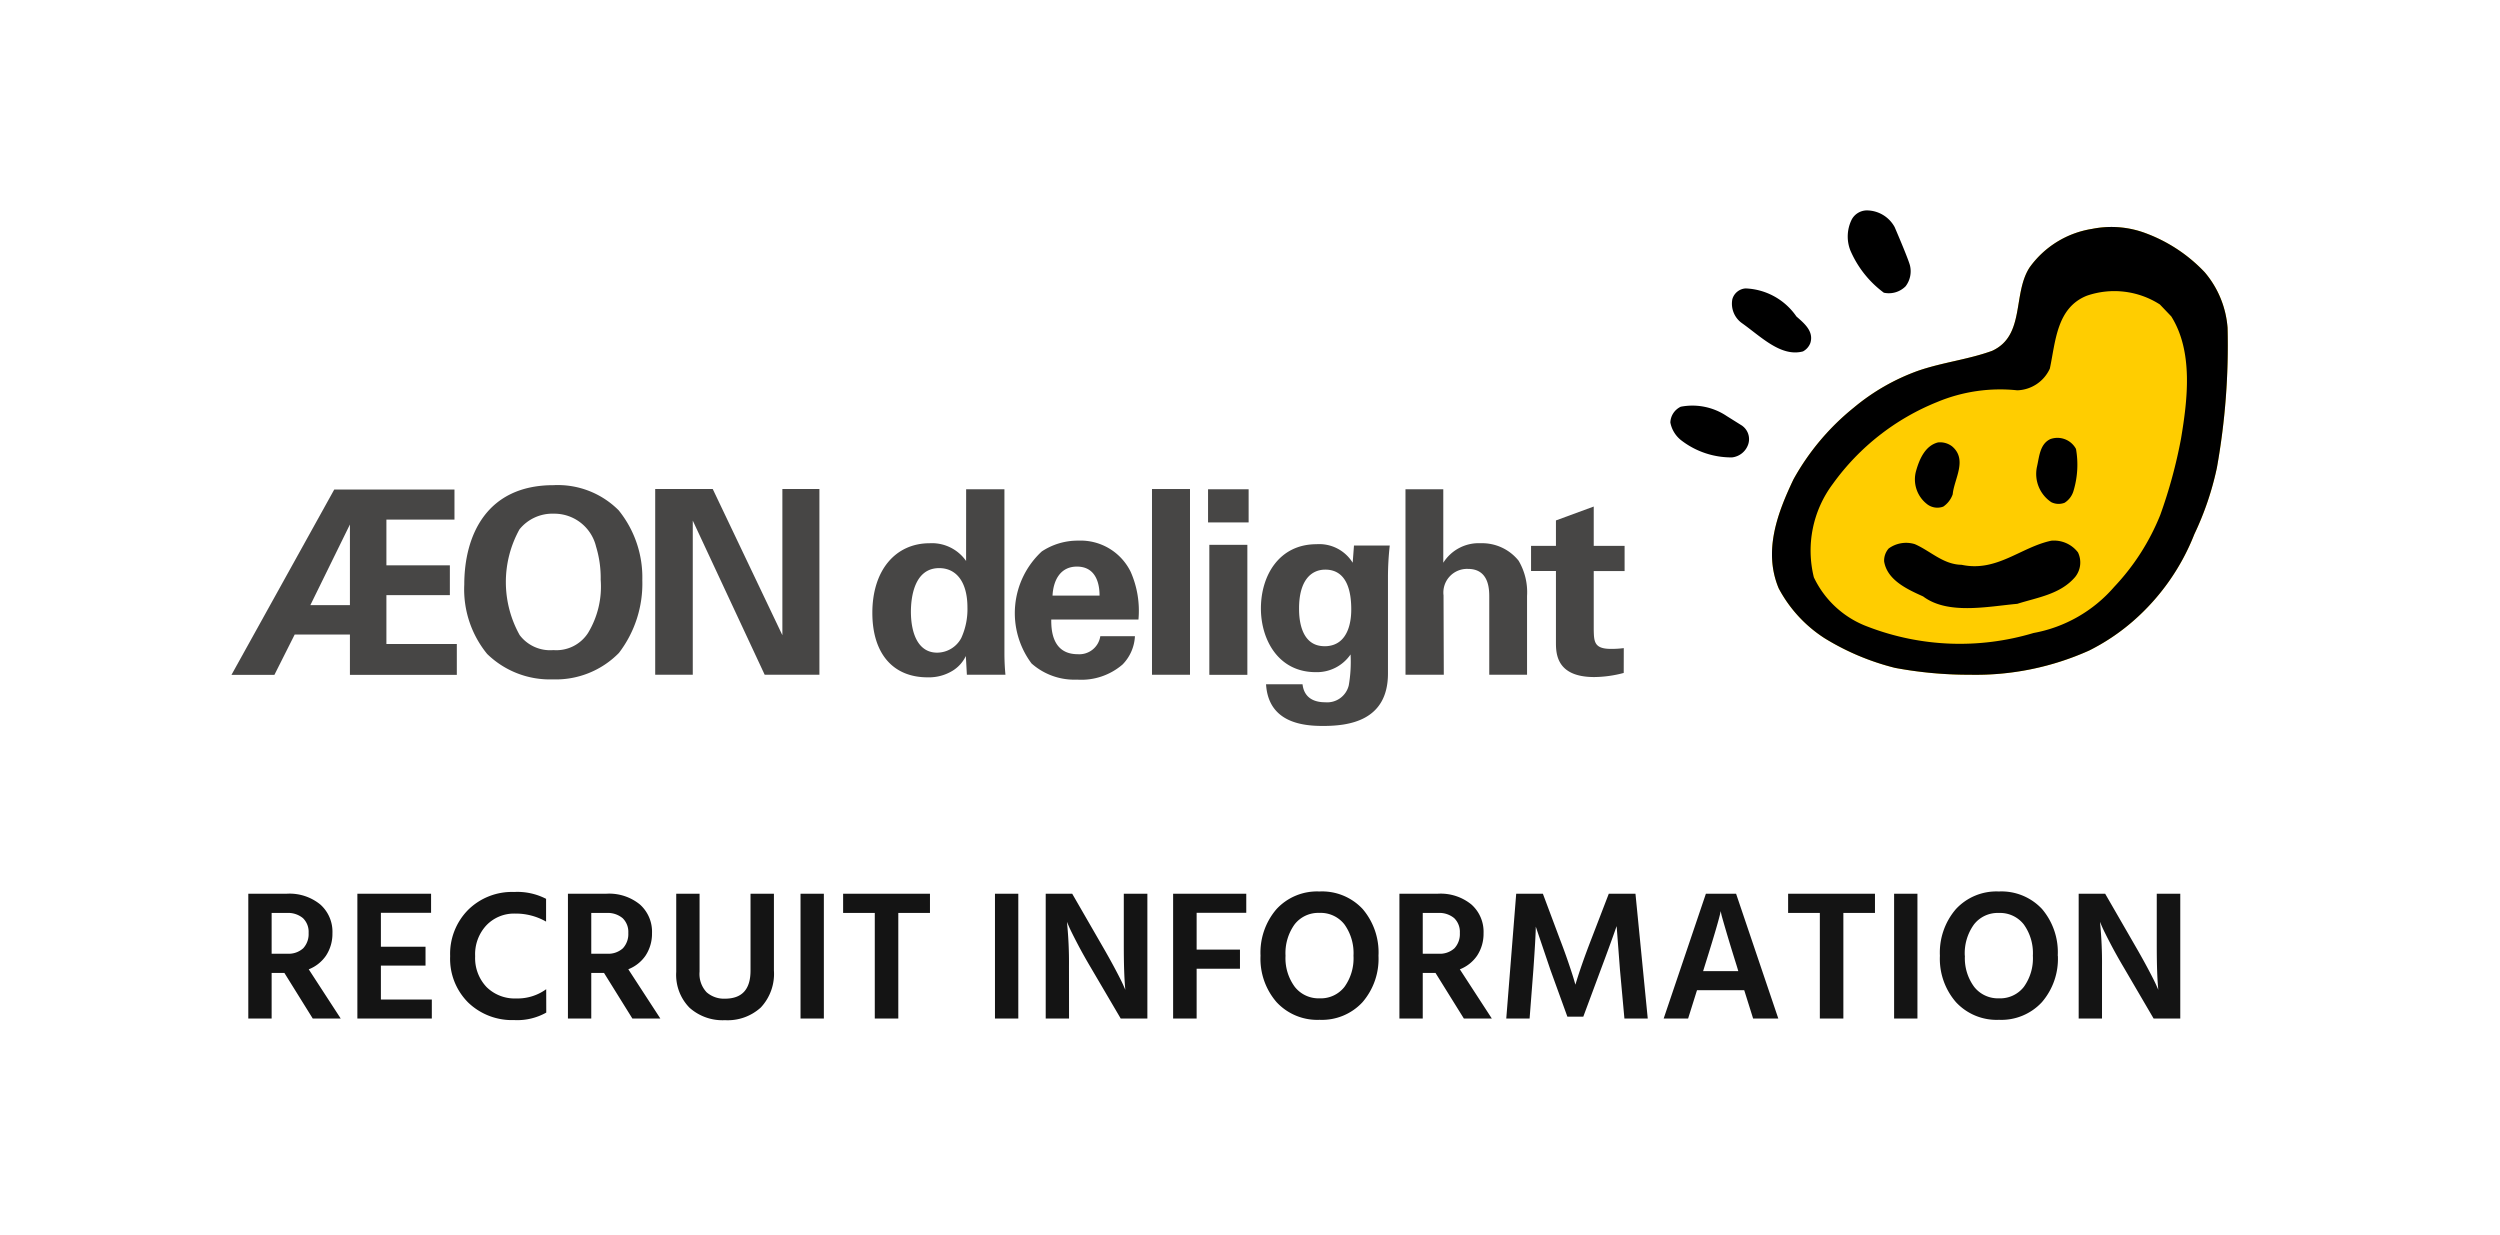 <svg xmlns="http://www.w3.org/2000/svg" width="162" height="80" viewBox="0 0 162 80">
  <g id="グループ_6780" data-name="グループ 6780" transform="translate(21532 8263)">
    <path id="パス_8035" data-name="パス 8035" d="M0,0H162V80H0Z" transform="translate(-21532 -8263)" fill="#fff"/>
    <g id="グループ_6779" data-name="グループ 6779" transform="translate(-22369 -8795.366)">
      <g id="グループ_24487" data-name="グループ 24487" transform="translate(945.239 546)">
        <path id="パス_26806" data-name="パス 26806" d="M397.544,215.262a6.282,6.282,0,0,0-1.482-3.6,10.1,10.1,0,0,0-3.77-2.509,6.325,6.325,0,0,0-3.525-.3,6.166,6.166,0,0,0-4.051,2.5c-1.111,1.71-.275,4.41-2.423,5.4-1.526.559-3.177.741-4.765,1.281a13.749,13.749,0,0,0-4.213,2.41,15.775,15.775,0,0,0-3.9,4.641c-1.025,2.156-1.972,4.631-.956,7.062a8.68,8.68,0,0,0,2.972,3.23A16.185,16.185,0,0,0,376,237.3a26.131,26.131,0,0,0,4.854.444,17.935,17.935,0,0,0,7.721-1.569,13.588,13.588,0,0,0,2.848-1.908,14.487,14.487,0,0,0,3.966-5.626,19.43,19.43,0,0,0,1.464-4.312A44.911,44.911,0,0,0,397.544,215.262Z" transform="translate(-361.437 -207.655)" fill="#ffcd00"/>
        <g id="グループ_24486" data-name="グループ 24486" transform="translate(0 0)">
          <path id="パス_26807" data-name="パス 26807" d="M386.542,210.514a1.529,1.529,0,0,0,1.411-.418,1.6,1.6,0,0,0,.284-1.34c-.08-.331-.639-1.667-.994-2.493a2.071,2.071,0,0,0-1.819-1.083,1.127,1.127,0,0,0-.956.577,2.472,2.472,0,0,0-.1,2.006A6.69,6.69,0,0,0,386.542,210.514Z" transform="translate(-372.708 -205.18)"/>
          <path id="パス_26808" data-name="パス 26808" d="M397.544,215.262a6.282,6.282,0,0,0-1.482-3.6,10.1,10.1,0,0,0-3.77-2.509,6.325,6.325,0,0,0-3.525-.3,6.166,6.166,0,0,0-4.051,2.5c-1.111,1.71-.275,4.41-2.423,5.4-1.526.559-3.177.741-4.765,1.281a13.749,13.749,0,0,0-4.213,2.41,15.775,15.775,0,0,0-3.9,4.641c-1.025,2.156-1.972,4.631-.956,7.062a8.68,8.68,0,0,0,2.972,3.23A16.185,16.185,0,0,0,376,237.3a26.131,26.131,0,0,0,4.854.444,17.935,17.935,0,0,0,7.721-1.569,13.588,13.588,0,0,0,2.848-1.908,14.487,14.487,0,0,0,3.966-5.626,19.43,19.43,0,0,0,1.464-4.312A44.911,44.911,0,0,0,397.544,215.262Zm-3.016,7.185a31.875,31.875,0,0,1-1.348,4.952,14.81,14.81,0,0,1-2.987,4.657,9.049,9.049,0,0,1-5.225,2.984,16.6,16.6,0,0,1-10.732-.407,6.273,6.273,0,0,1-3.5-3.2,7.208,7.208,0,0,1,1.23-6.057,15.419,15.419,0,0,1,6.751-5.3,10.6,10.6,0,0,1,5.2-.763,2.4,2.4,0,0,0,2.112-1.411c.373-1.747.434-3.939,2.4-4.72a5.468,5.468,0,0,1,4.73.569l.737.772C395.327,216.8,394.956,219.9,394.528,222.447Z" transform="translate(-361.437 -207.655)"/>
          <path id="パス_26809" data-name="パス 26809" d="M364.067,225.922a1.028,1.028,0,0,0,.478-.541c.239-.754-.382-1.269-.9-1.722a4.192,4.192,0,0,0-3.292-1.819.956.956,0,0,0-.861.7,1.547,1.547,0,0,0,.639,1.562C361.344,224.963,362.647,226.3,364.067,225.922Z" transform="translate(-355.475 -216.784)"/>
          <path id="パス_26810" data-name="パス 26810" d="M350.97,248.084l-1.02-.639a3.99,3.99,0,0,0-2.973-.6,1.176,1.176,0,0,0-.674,1.021,1.912,1.912,0,0,0,.737,1.18,5.311,5.311,0,0,0,3.258,1.083,1.254,1.254,0,0,0,1.054-.86,1.066,1.066,0,0,0-.382-1.181Z" transform="translate(-346.303 -234.123)"/>
          <path id="パス_26811" data-name="パス 26811" d="M425.467,257.963a1.072,1.072,0,0,0,.86.036,1.367,1.367,0,0,0,.577-.772,5.875,5.875,0,0,0,.16-2.716,1.365,1.365,0,0,0-1.659-.639c-.684.32-.717,1.135-.869,1.792A2.2,2.2,0,0,0,425.467,257.963Z" transform="translate(-400.779 -239.054)"/>
          <path id="パス_26812" data-name="パス 26812" d="M399.33,258.716a1.086,1.086,0,0,0,1.083.186,1.594,1.594,0,0,0,.612-.8c.089-.986.976-2.236-.036-3.1a1.274,1.274,0,0,0-.922-.258c-.836.213-1.207,1.109-1.411,1.828A2.026,2.026,0,0,0,399.33,258.716Z" transform="translate(-382.728 -239.708)"/>
          <path id="パス_26813" data-name="パス 26813" d="M402.813,275.742c-1.978.418-3.541,2.05-5.813,1.562-1.195-.017-2.024-.9-3.035-1.339a1.917,1.917,0,0,0-1.694.284,1.189,1.189,0,0,0-.293.836c.2,1.234,1.553,1.828,2.529,2.27,1.6,1.206,4.207.648,6.1.478,1.314-.418,2.777-.612,3.744-1.733a1.5,1.5,0,0,0,.187-1.6A1.953,1.953,0,0,0,402.813,275.742Z" transform="translate(-378.125 -254.339)"/>
        </g>
      </g>
      <g id="グループ_24488" data-name="グループ 24488" transform="translate(852 563.805)">
        <path id="パス_26814" data-name="パス 26814" d="M45.52,264.823h7.791v1.948H48.9v2.963h4.112v1.931H48.9v3.166h4.563v2H46.536v-2.613H42.957l-1.314,2.613H38.861Zm1.016,7.491v-5.227l-2.564,5.227Z" transform="translate(-38.861 -264.54)" fill="#474645"/>
        <path id="パス_26815" data-name="パス 26815" d="M94.383,263.889a5.571,5.571,0,0,1,4.228,1.631,6.918,6.918,0,0,1,1.531,4.529,7.392,7.392,0,0,1-1.515,4.71,5.724,5.724,0,0,1-4.278,1.715,5.824,5.824,0,0,1-4.262-1.648,6.611,6.611,0,0,1-1.482-4.495C88.607,267.135,90.055,263.889,94.383,263.889ZM92.2,273.611a2.473,2.473,0,0,0,2.181.965,2.442,2.442,0,0,0,2.247-1.115,5.8,5.8,0,0,0,.816-3.446,6.927,6.927,0,0,0-.3-2.147,2.781,2.781,0,0,0-2.748-2.131,2.735,2.735,0,0,0-2.214,1.016,7.048,7.048,0,0,0,.017,6.859Z" transform="translate(-73.52 -263.889)" fill="#474645"/>
        <path id="パス_26816" data-name="パス 26816" d="M129.4,264.712h3.729l4.512,9.472v-9.472h2.4v12.035h-3.546l-4.66-9.989v9.989H129.4Z" transform="translate(-101.943 -264.462)" fill="#474645"/>
        <path id="パス_26817" data-name="パス 26817" d="M181.875,264.768h2.481v10.654c0,.5.033,1.048.067,1.365h-2.5l-.067-1.215a2.256,2.256,0,0,1-.849.949,2.94,2.94,0,0,1-1.631.433c-2.248,0-3.579-1.548-3.579-4.178,0-2.78,1.515-4.511,3.712-4.511a2.7,2.7,0,0,1,2.363,1.149Zm-1.881,10.587a1.781,1.781,0,0,0,1.565-.949,4.481,4.481,0,0,0,.4-1.982c0-1.648-.717-2.547-1.832-2.547-1.648,0-1.831,1.982-1.831,2.83C178.3,274.107,178.762,275.355,179.994,275.355Z" transform="translate(-134.269 -264.502)" fill="#474645"/>
        <path id="パス_26818" data-name="パス 26818" d="M208.578,280.854c0,.549,0,2.247,1.714,2.247a1.374,1.374,0,0,0,1.465-1.165H214a2.811,2.811,0,0,1-.8,1.831,4.086,4.086,0,0,1-2.947.982A4.182,4.182,0,0,1,207.3,283.7a5.448,5.448,0,0,1,.665-7.258,4.219,4.219,0,0,1,2.364-.7,3.609,3.609,0,0,1,3.4,2.031,6.241,6.241,0,0,1,.5,3.08Zm3.13-1.549c0-.383-.034-1.881-1.466-1.881-1.083,0-1.532.9-1.581,1.881Z" transform="translate(-155.457 -272.148)" fill="#474645"/>
        <path id="パス_26819" data-name="パス 26819" d="M235.547,264.712h2.463v12.035h-2.463Z" transform="translate(-175.898 -264.462)" fill="#474645"/>
        <path id="パス_26820" data-name="パス 26820" d="M247.525,264.768h2.629v2.148h-2.629Zm.083,3.6h2.464v8.424h-2.464Z" transform="translate(-184.243 -264.502)" fill="#474645"/>
        <path id="パス_26821" data-name="パス 26821" d="M267.187,276.593a18.7,18.7,0,0,0-.116,2.08v6.21c0,3.1-2.58,3.4-4.2,3.4-1.2,0-3.546-.151-3.7-2.7h2.364c.033.25.15,1.166,1.465,1.166a1.439,1.439,0,0,0,1.532-1.1,8.953,8.953,0,0,0,.116-2,2.643,2.643,0,0,1-2.264,1.148c-2.413,0-3.546-2.1-3.546-4.128,0-2.131,1.182-4.162,3.6-4.162a2.546,2.546,0,0,1,2.347,1.2l.084-1.115Zm-4.228,6.525c1.733,0,1.733-2.031,1.733-2.4,0-.949-.183-2.564-1.682-2.564-.932,0-1.7.717-1.7,2.514,0,.416,0,2.447,1.646,2.447Z" transform="translate(-192.131 -272.681)" fill="#474645"/>
        <path id="パス_26822" data-name="パス 26822" d="M289.707,264.768h2.45v4.761a2.712,2.712,0,0,1,2.43-1.265,3.033,3.033,0,0,1,2.45,1.132,4.015,4.015,0,0,1,.548,2.281v5.11h-2.449V271.76c0-.483,0-1.832-1.381-1.832a1.533,1.533,0,0,0-1.582,1.715l.017,5.144h-2.481Z" transform="translate(-213.632 -264.502)" fill="#474645"/>
        <path id="パス_26823" data-name="パス 26823" d="M322.536,279.234a7.625,7.625,0,0,1-1.912.266c-2.48,0-2.48-1.565-2.48-2.264v-4.61h-1.613V271h1.613v-1.649l2.449-.9V271h2v1.631h-2v3.795c.017.766.017,1.249,1.115,1.249a6.24,6.24,0,0,0,.832-.05Z" transform="translate(-232.319 -267.066)" fill="#474645"/>
      </g>
    </g>
    <path id="パス_8036" data-name="パス 8036" d="M3.336-6.84H2.352V-4.2H3.36A1.4,1.4,0,0,0,4.4-4.554a1.352,1.352,0,0,0,.348-.99,1.238,1.238,0,0,0-.366-.96A1.5,1.5,0,0,0,3.336-6.84ZM2.352,0H.84V-8.088h2.5a3.153,3.153,0,0,1,2.166.7,2.361,2.361,0,0,1,.786,1.86,2.579,2.579,0,0,1-.42,1.458,2.427,2.427,0,0,1-1.116.882L6.828,0H5.016L3.18-2.952H2.352Zm10.38,0H7.908V-8.088h4.776v1.236H9.432v2.2h2.892v1.224H9.432v2.2h3.3Zm7.416-.384A3.841,3.841,0,0,1,18.06.1a4.093,4.093,0,0,1-2.97-1.134,4,4,0,0,1-1.17-3.006,4.051,4.051,0,0,1,1.158-2.994A4.036,4.036,0,0,1,18.06-8.2a4.064,4.064,0,0,1,2.076.444v1.476A3.951,3.951,0,0,0,18.12-6.8a2.479,2.479,0,0,0-1.842.75,2.741,2.741,0,0,0-.738,2.01,2.72,2.72,0,0,0,.738,2A2.594,2.594,0,0,0,18.2-1.3a3.158,3.158,0,0,0,1.944-.6Zm3.9-6.456h-.984V-4.2h1.008a1.4,1.4,0,0,0,1.044-.354,1.352,1.352,0,0,0,.348-.99A1.238,1.238,0,0,0,25.1-6.5,1.5,1.5,0,0,0,24.048-6.84ZM23.064,0H21.552V-8.088h2.5a3.153,3.153,0,0,1,2.166.7A2.361,2.361,0,0,1,27-5.532a2.579,2.579,0,0,1-.42,1.458,2.427,2.427,0,0,1-1.116.882L27.54,0H25.728L23.892-2.952h-.828ZM34.9-3.108A3.188,3.188,0,0,1,34.05-.714a3.191,3.191,0,0,1-2.322.822,3.211,3.211,0,0,1-2.3-.81,3.04,3.04,0,0,1-.858-2.322V-8.088h1.512v5.052A1.729,1.729,0,0,0,30.54-1.7a1.7,1.7,0,0,0,1.188.414q1.656,0,1.656-1.812V-8.088H34.9ZM38.136,0H36.624V-8.088h1.512Zm6.876-6.84H42.96V0H41.436V-6.84H39.384V-8.088h5.628ZM50.736,0H49.224V-8.088h1.512Zm3.288,0H52.512V-8.088h1.716l1.944,3.372q.48.828.858,1.542t.51,1.014l.132.3q-.1-1-.1-2.856V-8.088H59.1V0H57.372L55.4-3.36q-.468-.792-.846-1.518t-.522-1.05l-.144-.336a25.962,25.962,0,0,1,.132,2.892ZM65.1-3.228H62.292V0H60.768V-8.088h4.74v1.236H62.292v2.388H65.1Zm8.976-.84a4.3,4.3,0,0,1-1.038,3.012A3.574,3.574,0,0,1,70.26.084a3.592,3.592,0,0,1-2.784-1.14,4.286,4.286,0,0,1-1.044-3.012A4.318,4.318,0,0,1,67.47-7.092a3.574,3.574,0,0,1,2.778-1.14,3.593,3.593,0,0,1,2.8,1.134A4.329,4.329,0,0,1,74.076-4.068Zm-6.024,0a3.121,3.121,0,0,0,.6,2.016,1.959,1.959,0,0,0,1.608.744,1.945,1.945,0,0,0,1.608-.738,3.16,3.16,0,0,0,.588-2.022A3.186,3.186,0,0,0,71.868-6.1a1.951,1.951,0,0,0-1.62-.744A1.939,1.939,0,0,0,68.64-6.1,3.186,3.186,0,0,0,68.052-4.068ZM77.928-6.84h-.984V-4.2h1.008A1.4,1.4,0,0,0,79-4.554a1.352,1.352,0,0,0,.348-.99,1.238,1.238,0,0,0-.366-.96A1.5,1.5,0,0,0,77.928-6.84ZM76.944,0H75.432V-8.088h2.5a3.153,3.153,0,0,1,2.166.7,2.361,2.361,0,0,1,.786,1.86,2.579,2.579,0,0,1-.42,1.458,2.427,2.427,0,0,1-1.116.882L81.42,0H79.608L77.772-2.952h-.828Zm6.924,0H82.356L83-8.088h1.728l1.1,2.94q.288.744.54,1.482t.36,1.1l.108.372q.372-1.248,1.032-2.952L89-8.088h1.728L91.524,0H90.012l-.288-3.156-.216-2.832q-.432,1.236-1.032,2.832L87.348-.12H86.316l-1.1-3.036-.948-2.8q0,.588-.156,2.8ZM95.22-3.42l-.108.348h2.28l-.108-.36q-.408-1.3-.666-2.178T96.3-6.72l-.048-.24Q96.144-6.36,95.22-3.42ZM94.14,0H92.556l2.736-8.088h1.956L99.984,0H98.352l-.576-1.836h-3.06Zm12.108-6.84H104.2V0h-1.524V-6.84H100.62V-8.088h5.628ZM109,0h-1.512V-8.088H109Zm9.1-4.068a4.3,4.3,0,0,1-1.038,3.012,3.574,3.574,0,0,1-2.778,1.14,3.592,3.592,0,0,1-2.784-1.14,4.286,4.286,0,0,1-1.044-3.012,4.318,4.318,0,0,1,1.038-3.024,3.574,3.574,0,0,1,2.778-1.14,3.593,3.593,0,0,1,2.8,1.134A4.329,4.329,0,0,1,118.092-4.068Zm-6.024,0a3.121,3.121,0,0,0,.6,2.016,1.959,1.959,0,0,0,1.608.744,1.945,1.945,0,0,0,1.608-.738,3.16,3.16,0,0,0,.588-2.022,3.186,3.186,0,0,0-.588-2.028,1.951,1.951,0,0,0-1.62-.744,1.939,1.939,0,0,0-1.608.744A3.186,3.186,0,0,0,112.068-4.068ZM120.96,0h-1.512V-8.088h1.716l1.944,3.372q.48.828.858,1.542t.51,1.014l.132.3q-.1-1-.1-2.856V-8.088h1.524V0h-1.728L122.34-3.36q-.468-.792-.846-1.518t-.522-1.05l-.144-.336a25.964,25.964,0,0,1,.132,2.892Z" transform="translate(-21516.75 -8197)" fill="#141414"/>
  </g>
</svg>
